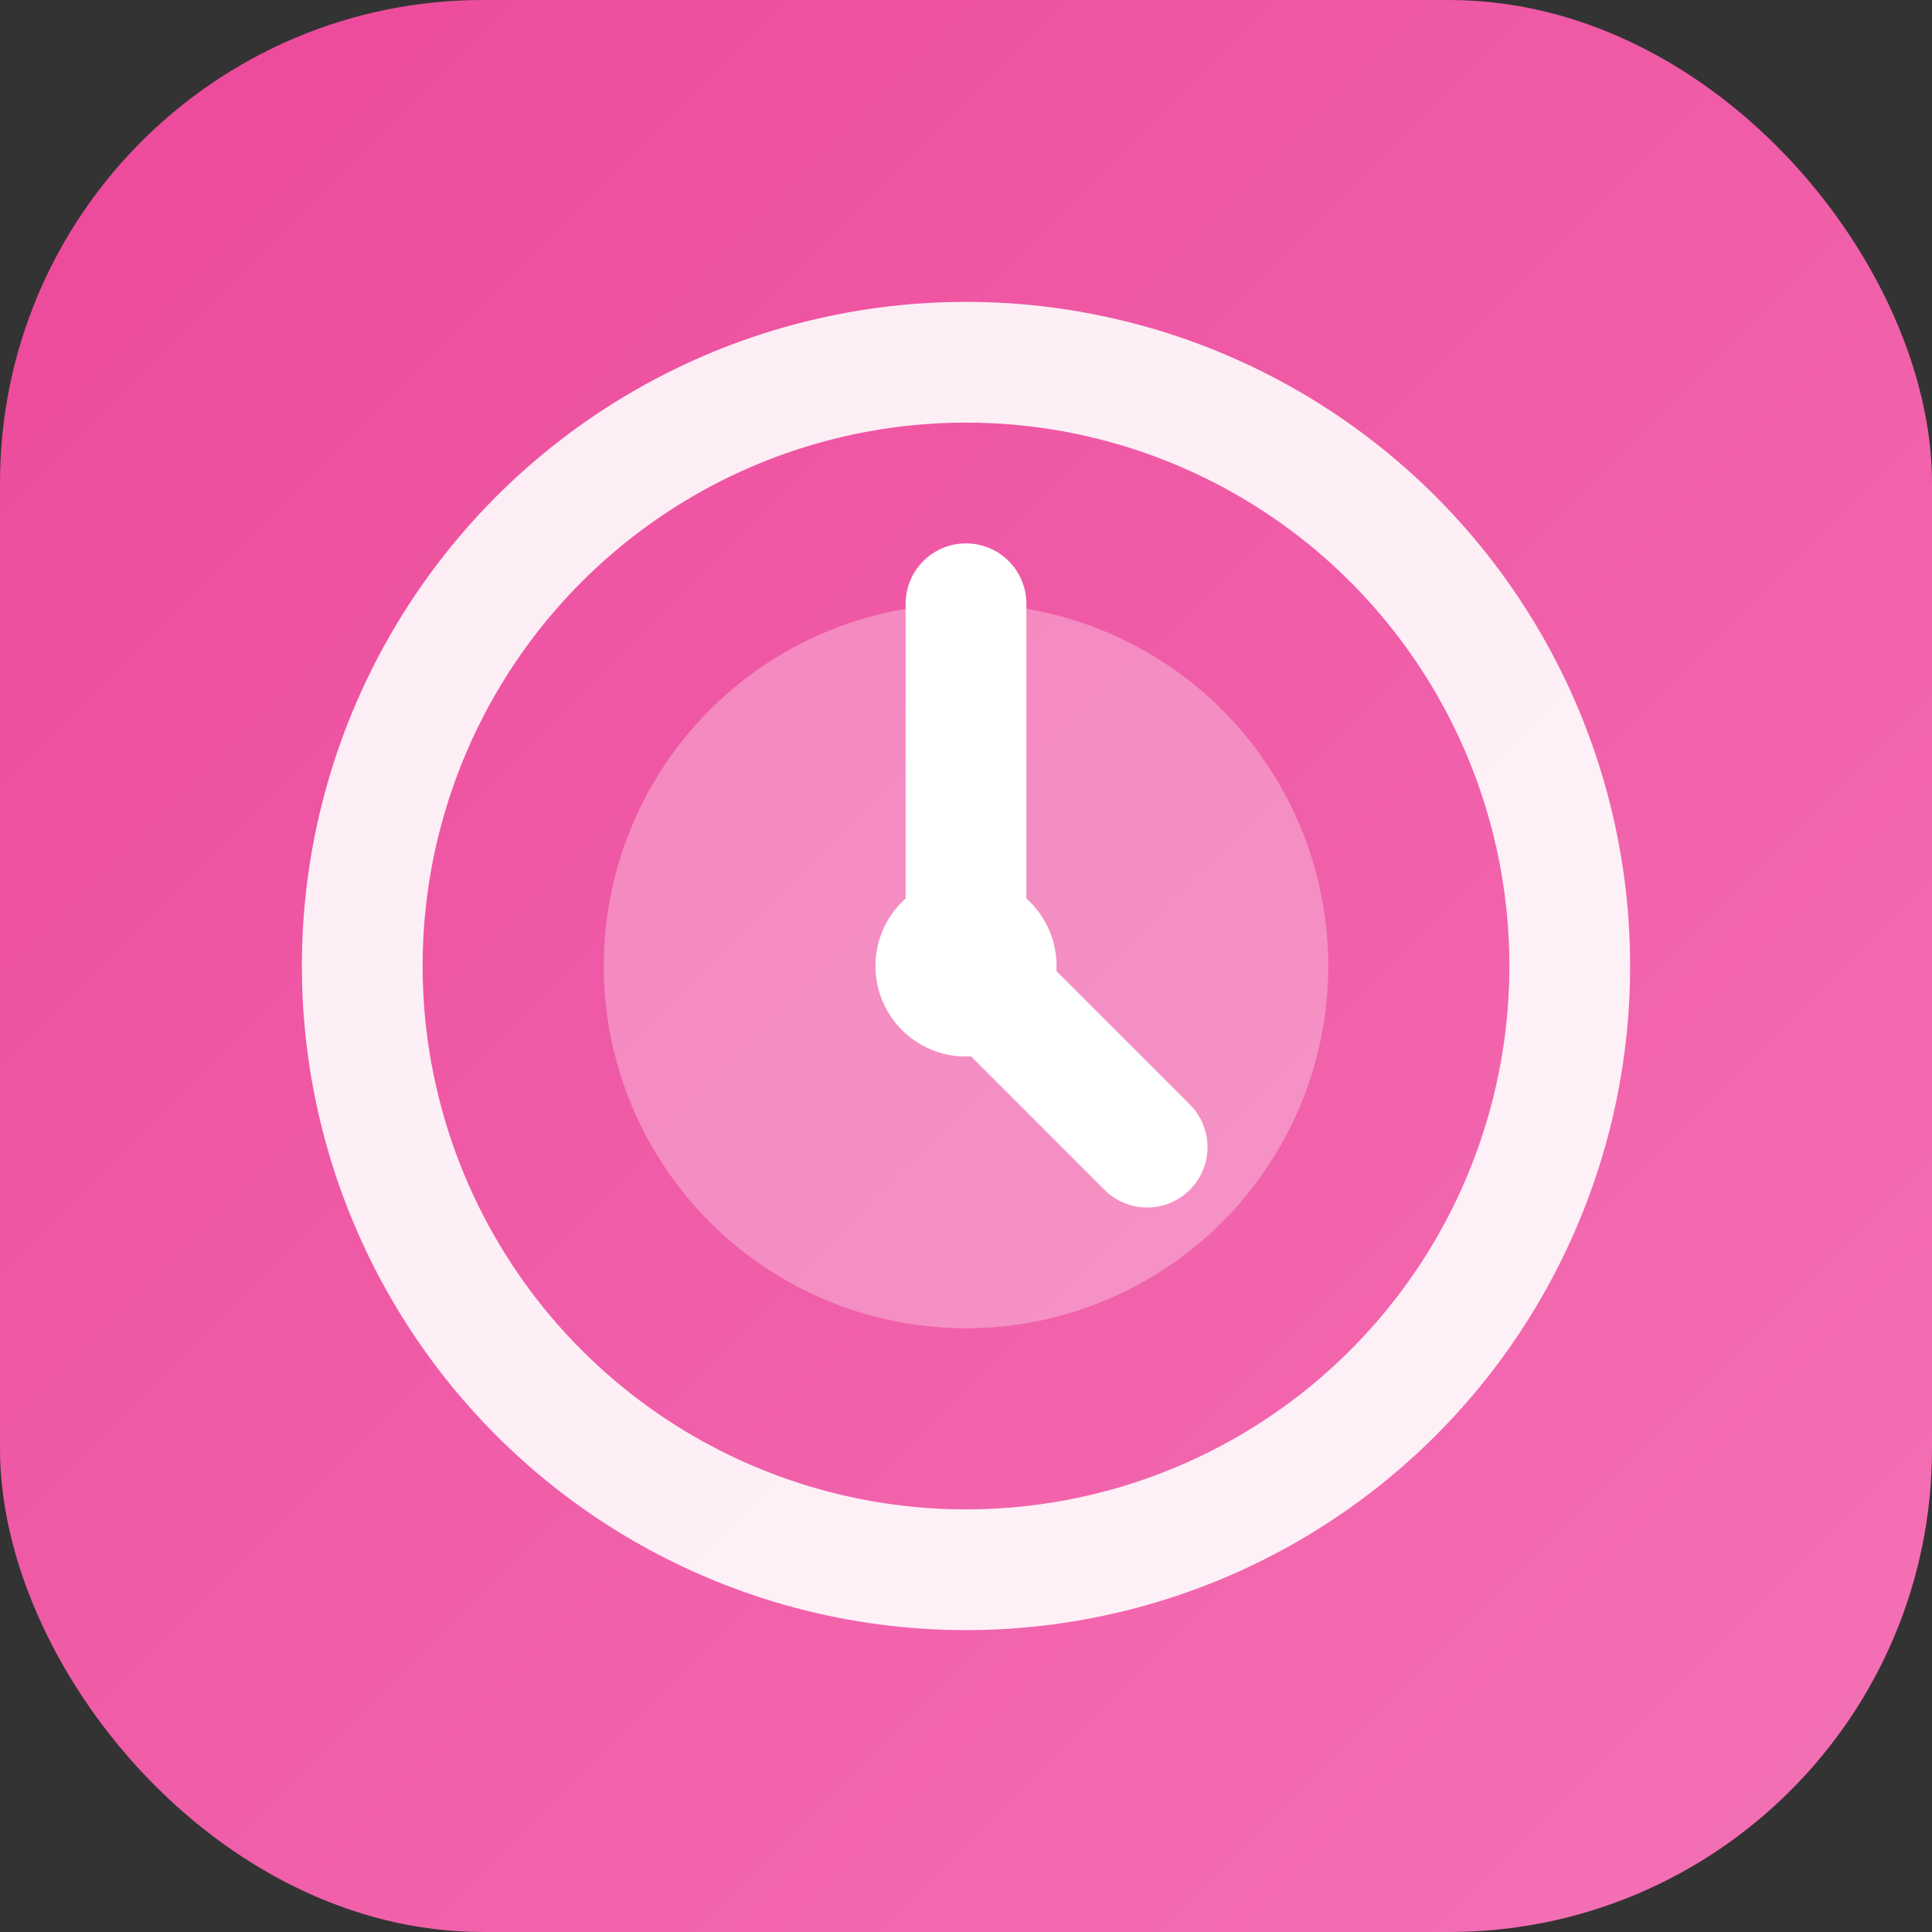 <svg width="32" height="32" viewBox="0 0 32 32" fill="none" xmlns="http://www.w3.org/2000/svg">
  <rect x="0" y="0" width="32" height="32" fill="#333333" stroke="none"/>
  <rect width="32" height="32" rx="8" fill="url(#gradient)"/>
  <circle cx="16" cy="16" r="10" stroke="white" stroke-width="2" fill="none" opacity="0.9"/>
  <circle cx="16" cy="16" r="6" fill="white" opacity="0.3"/>
  <path d="M16 10V16L19 19" stroke="white" stroke-width="2" stroke-linecap="round"/>
  <circle cx="16" cy="16" r="1.5" fill="white"/>

  <defs>
    <linearGradient id="gradient" x1="0" y1="0" x2="32" y2="32" gradientUnits="userSpaceOnUse">
      <stop offset="0%" stop-color="#ec4899"/>
      <stop offset="100%" stop-color="#f472b6"/>
    </linearGradient>
  </defs>
</svg>
